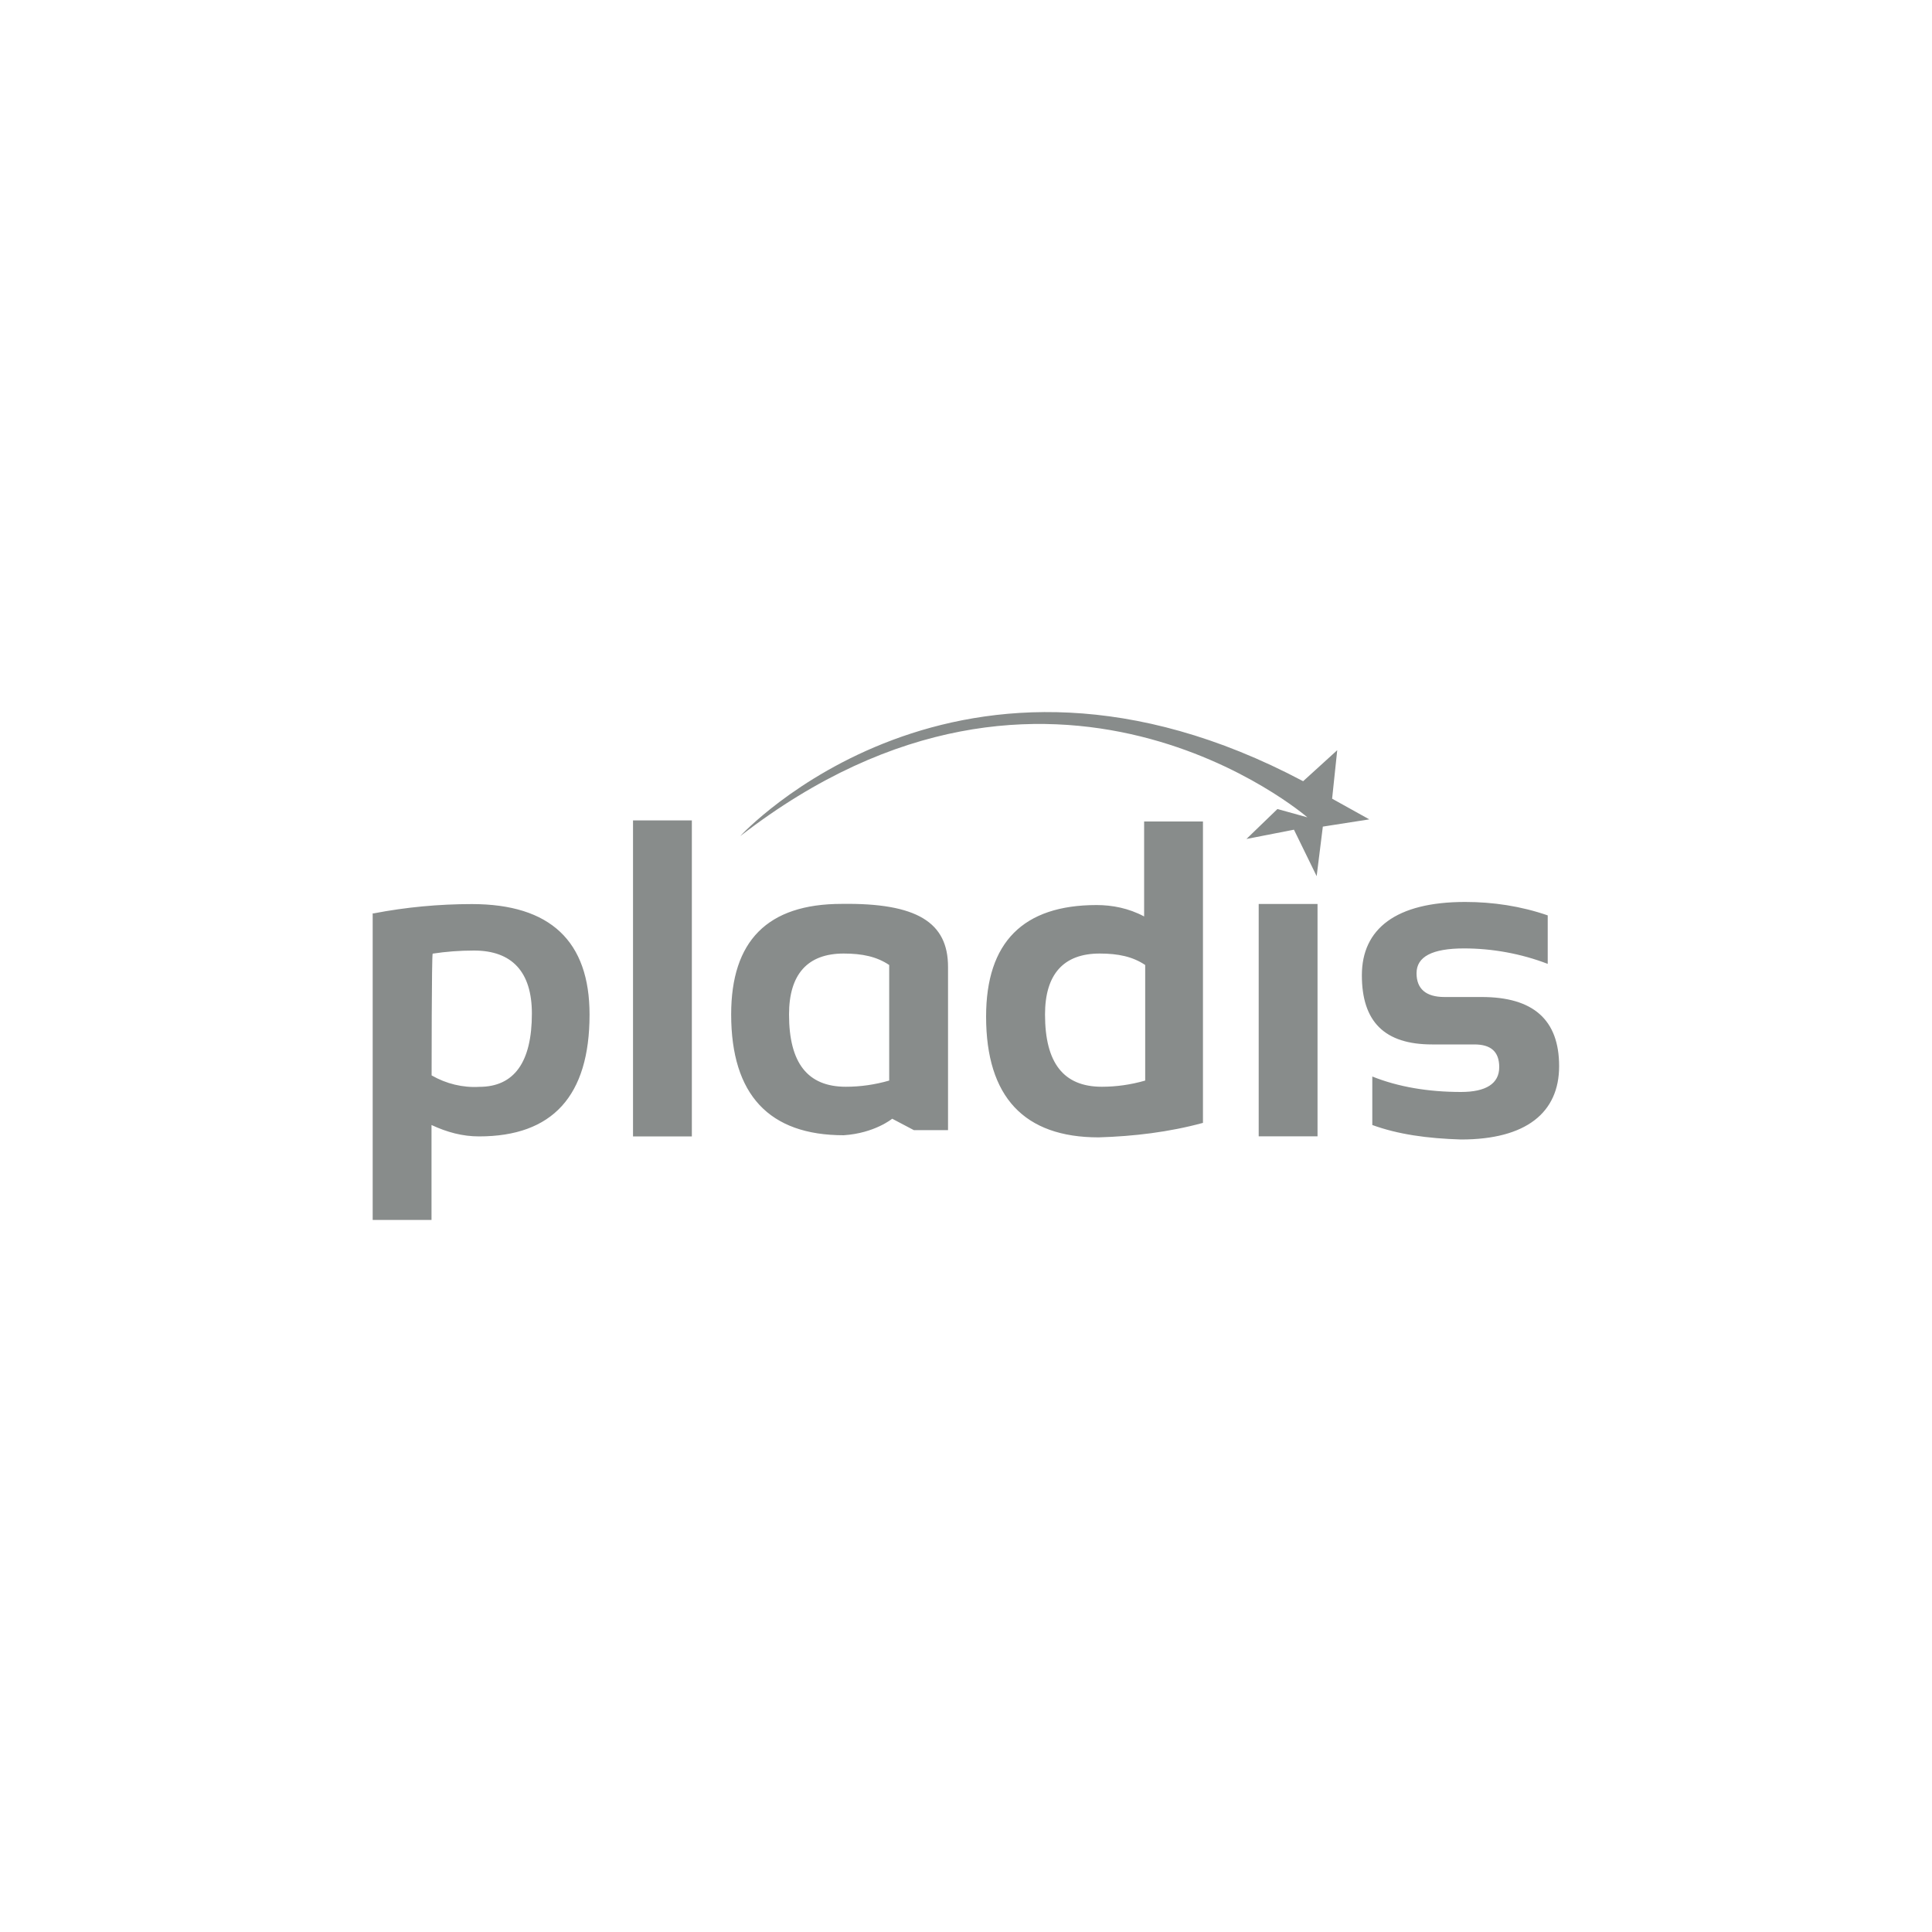 <?xml version="1.0" encoding="UTF-8"?>
<svg id="Layer_1" data-name="Layer 1" xmlns="http://www.w3.org/2000/svg" viewBox="0 0 200 200">
  <defs>
    <style>
      .cls-1 {
        fill: #888c8b;
        stroke-width: 0px;
      }
    </style>
  </defs>
  <path class="cls-1" d="M98.13,116.99h-3.53l-2.24-1.18s-1.82,1.5-5.02,1.71c-7.7,0-11.65-4.17-11.65-12.51,0-7.59,3.74-11.44,11.44-11.44,7.8-.11,11.01,1.92,11.01,6.52v16.89h0ZM92.04,99.89c-1.28-.86-2.78-1.18-4.7-1.18-3.74,0-5.66,2.14-5.66,6.31,0,5.02,1.92,7.48,5.88,7.48,1.5,0,2.99-.21,4.49-.64v-11.97h0ZM38.7,94.55c3.31-.64,6.73-.96,10.15-.96,8.12,0,12.18,3.85,12.18,11.44,0,8.44-3.85,12.61-11.44,12.61-1.71,0-3.31-.43-4.92-1.18v9.83h-6.09v-31.74h.11ZM44.69,111.33c1.5.86,3.21,1.28,4.92,1.18,3.63,0,5.45-2.57,5.45-7.59,0-4.28-2.03-6.52-5.99-6.52-1.5,0-2.89.11-4.28.32-.11.11-.11,12.61-.11,12.61ZM71.62,84.93v32.71h-6.09v-32.71h6.09ZM124.53,116.24c-3.53.96-7.16,1.39-10.8,1.5-7.7,0-11.65-4.17-11.65-12.51,0-7.7,3.85-11.54,11.44-11.54,1.6,0,3.31.32,4.92,1.18v-9.83h6.09v31.21ZM118.54,99.89c-1.28-.86-2.78-1.18-4.7-1.18-3.74,0-5.66,2.14-5.66,6.31,0,5.02,1.92,7.48,5.88,7.48,1.5,0,2.99-.21,4.49-.64v-11.97h0ZM136.39,93.58v24.05h-6.09v-24.05h6.09ZM142.06,116.46v-5.02c2.67,1.07,5.77,1.6,9.19,1.6,2.57,0,3.95-.86,3.95-2.57,0-1.6-.86-2.35-2.57-2.35h-4.38c-4.92,0-7.27-2.35-7.27-7.16s3.53-7.59,10.69-7.59c2.89,0,5.77.43,8.55,1.39v5.02c-2.78-1.07-5.77-1.6-8.66-1.6-3.31,0-4.92.86-4.92,2.57,0,1.6.96,2.46,2.89,2.46h3.85c5.34,0,8.02,2.35,8.02,7.16s-3.42,7.59-10.15,7.59c-3.53-.11-6.52-.53-9.19-1.5Z"/>
  <path class="cls-1" d="M76.65,86.53s22.55-24.58,58.25-5.66l3.53-3.21-.53,5.02,3.85,2.14-4.81.75-.64,5.13-2.35-4.81-4.92.96,3.21-3.1,3.1.86s-26.51-22.98-58.68,1.92Z"/>
</svg>